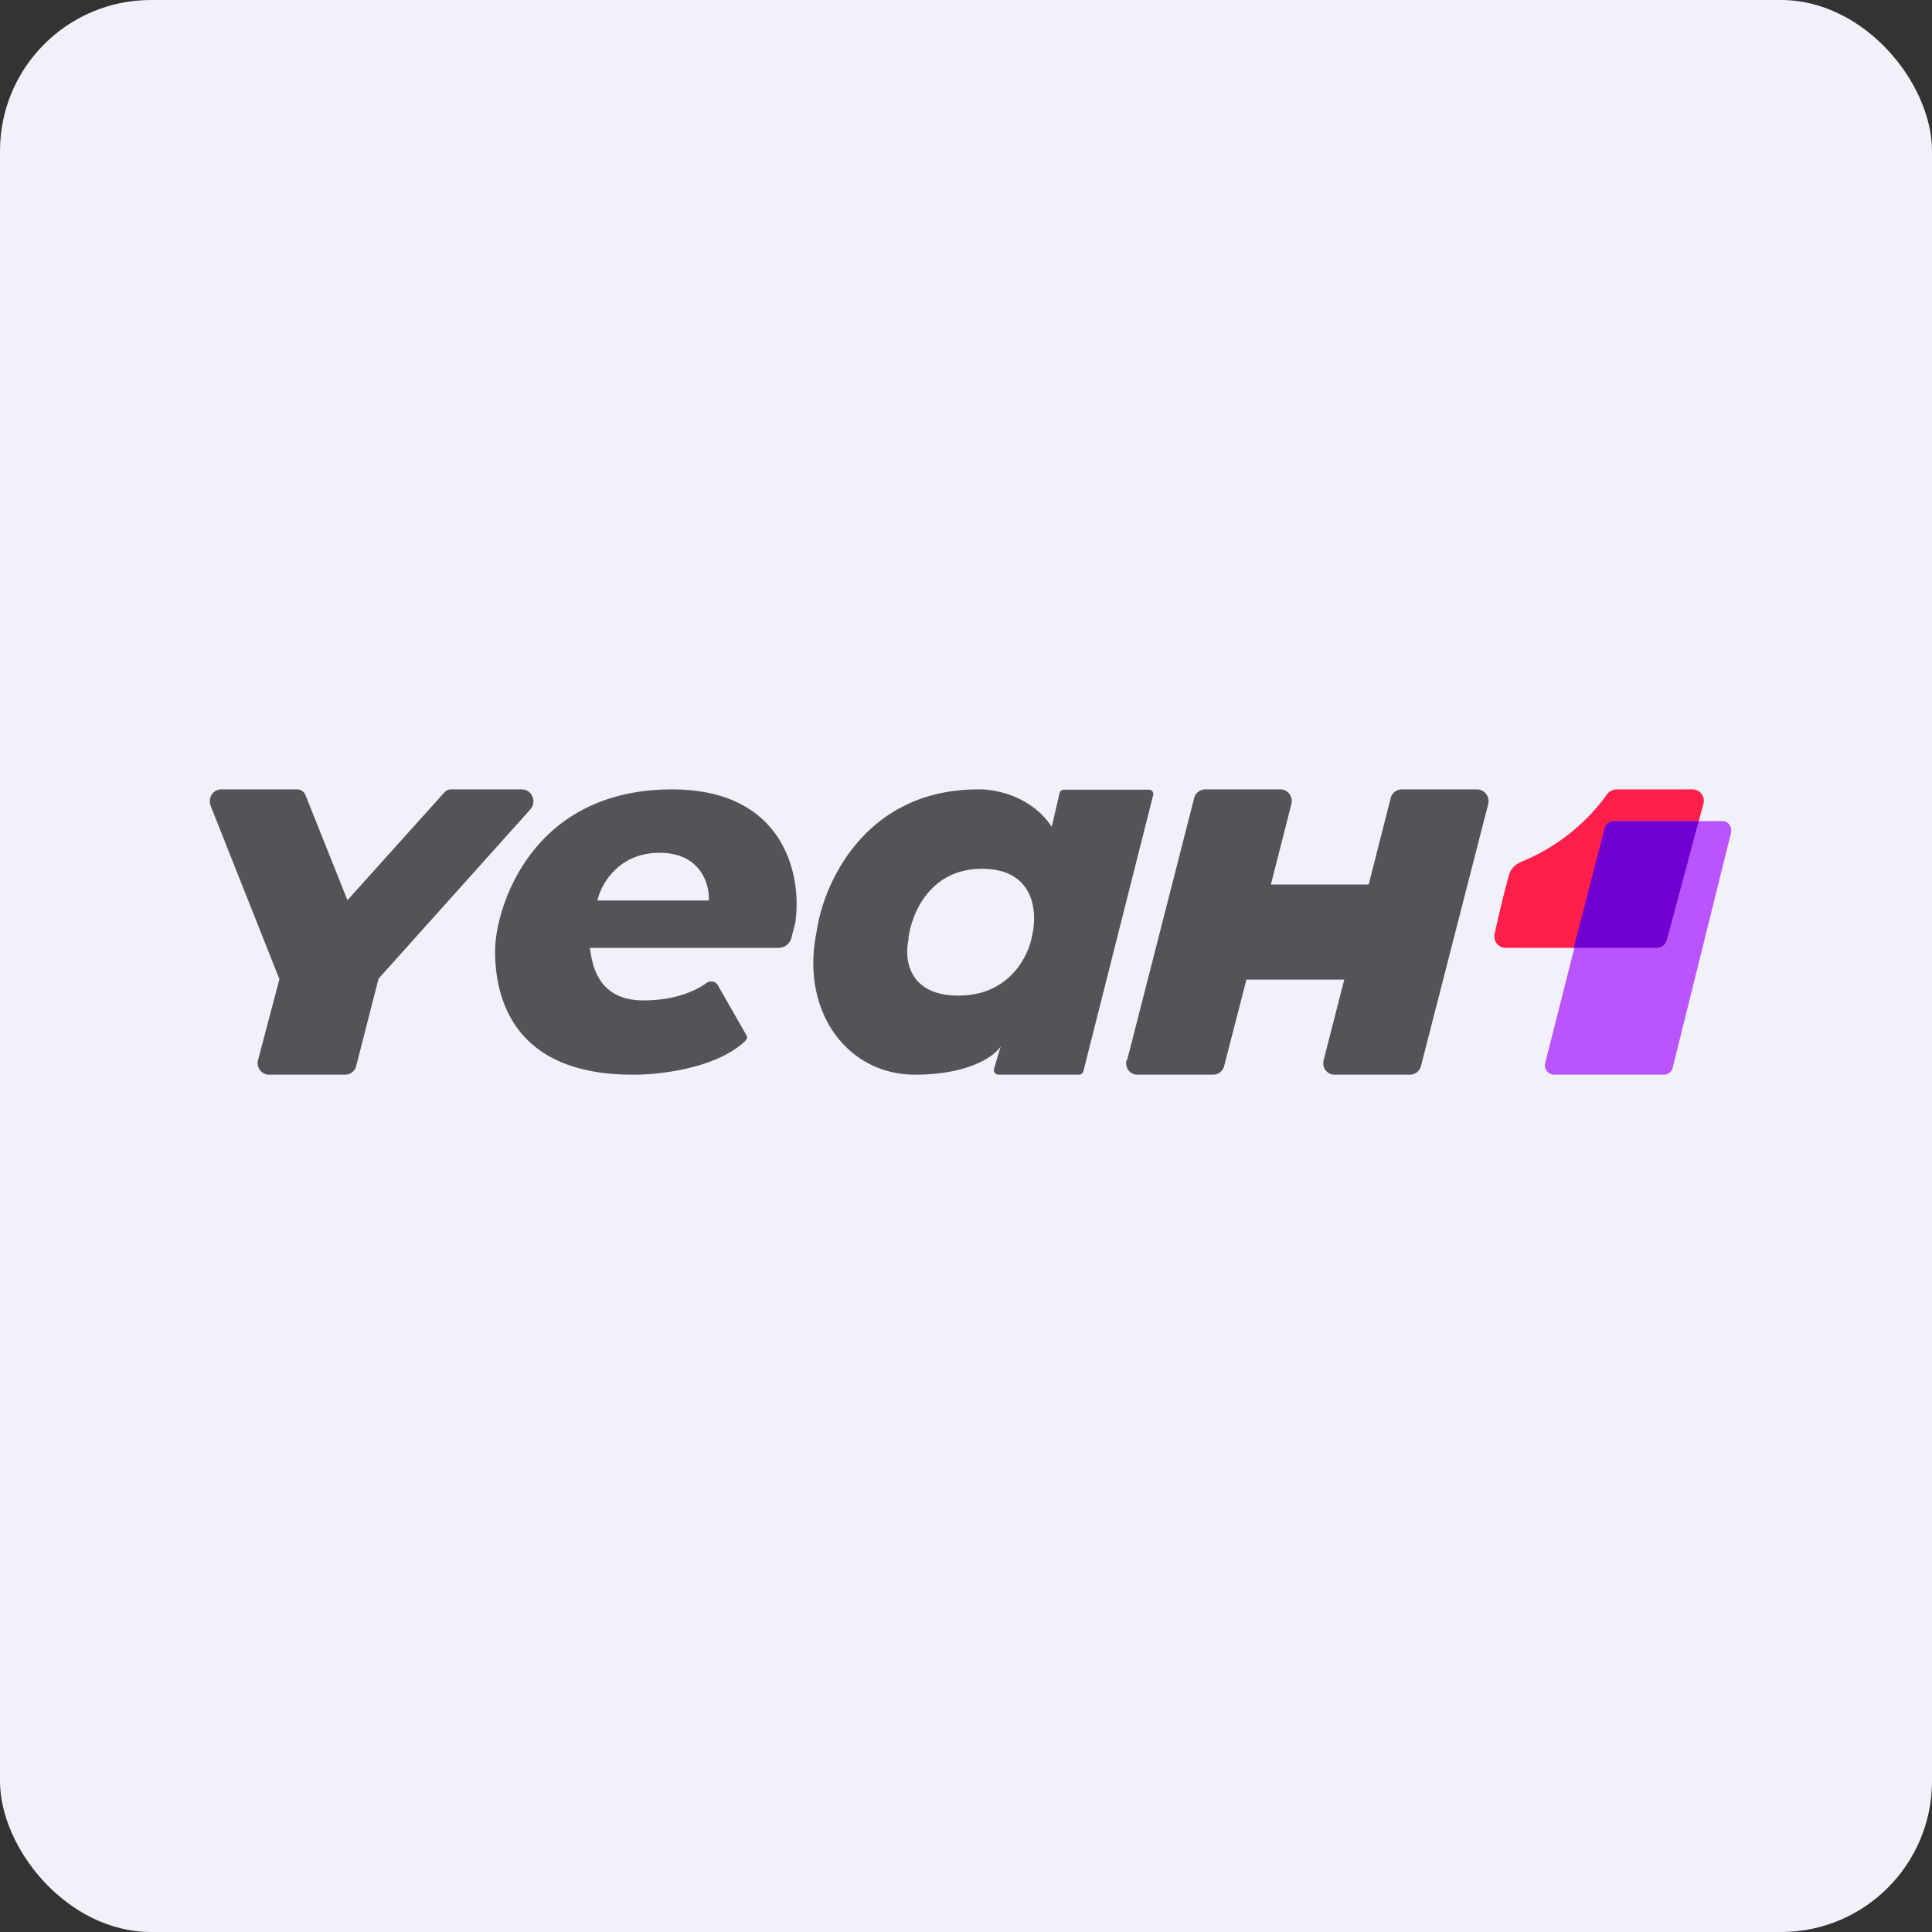 <!-- by FastBull --><svg xmlns="http://www.w3.org/2000/svg" width="64" height="64" viewBox="0 0 64 64"><rect x="0" y="0" width="64" height="64" fill="#333333" stroke="none"/><rect x="0" y="0" width="64" height="64" rx="5" ry="5" fill="#f1f1f9" /><path fill="#f1f1f9" d="M 2.75,2 L 61.55,2 L 61.55,60.80 L 2.75,60.80 L 2.75,2" /><path fill-rule="evenodd" d="M 27.05,30.88 C 27.26,29.30 28.64,26.15 32.40,26.15 C 32.93,26.13 34.17,26.36 34.84,27.39 L 35.10,26.27 A 0.15,0.15 0 0,1 35.25,26.16 L 38.05,26.16 C 38.16,26.16 38.22,26.24 38.20,26.34 L 35.89,35.48 A 0.15,0.15 0 0,1 35.74,35.60 L 33.07,35.60 C 32.97,35.60 32.90,35.49 32.93,35.40 L 33.15,34.66 C 32.96,34.97 32.12,35.60 30.31,35.60 C 28.06,35.60 26.51,33.50 27.05,30.87 L 27.05,30.88 M 30.09,31.11 C 30.18,30.33 30.76,28.78 32.53,28.78 C 34.29,28.78 34.37,30.25 34.19,30.99 C 34.08,31.65 33.45,32.98 31.75,32.98 C 30.07,32.98 29.95,31.74 30.10,31.11 L 30.09,31.11 M 9.26,32.42 L 8.55,35.11 C 8.48,35.35 8.66,35.60 8.91,35.60 L 11.43,35.60 C 11.61,35.60 11.76,35.48 11.80,35.31 L 12.54,32.42 L 17.57,26.81 C 17.79,26.56 17.62,26.15 17.29,26.15 L 14.93,26.15 A 0.29,0.29 0 0,0 14.72,26.25 L 11.51,29.82 L 10.12,26.34 A 0.30,0.30 0 0,0 9.85,26.15 L 7.33,26.15 C 7.05,26.15 6.88,26.43 6.98,26.70 L 9.25,32.42 L 9.26,32.42 M 26.36,30.51 L 26.22,31.05 A 0.44,0.44 0 0,1 25.78,31.40 L 19.54,31.40 L 19.56,31.54 C 19.64,32 19.83,33.14 21.32,33.14 C 22.34,33.14 23.03,32.83 23.38,32.58 C 23.51,32.47 23.71,32.50 23.78,32.64 L 24.73,34.30 C 24.76,34.35 24.75,34.42 24.69,34.48 C 23.73,35.40 21.81,35.61 20.95,35.60 C 16.87,35.60 16.40,32.88 16.40,31.51 C 16.40,30.14 17.55,26.15 22.26,26.15 C 26.03,26.15 26.56,29.06 26.35,30.51 L 26.36,30.51 M 23.48,29.83 L 19.79,29.83 C 19.91,29.30 20.48,28.25 21.85,28.25 C 23.21,28.25 23.51,29.30 23.48,29.82 M 37.34,35.11 L 39.56,26.43 A 0.38,0.38 0 0,1 39.92,26.15 L 42.42,26.15 C 42.66,26.15 42.84,26.39 42.78,26.63 L 42.10,29.30 L 45.34,29.30 L 46.07,26.43 A 0.38,0.38 0 0,1 46.44,26.15 L 48.93,26.15 C 49.18,26.15 49.35,26.39 49.30,26.63 L 47.07,35.32 A 0.38,0.38 0 0,1 46.71,35.60 L 44.20,35.60 C 43.96,35.60 43.78,35.36 43.85,35.11 L 44.53,32.45 L 41.29,32.45 L 40.55,35.32 A 0.38,0.38 0 0,1 40.19,35.60 L 37.67,35.60 C 37.43,35.60 37.25,35.36 37.32,35.11 L 37.34,35.11" fill="#545357" /><path d="M 54.86,31.40 L 49.86,31.40 A 0.38,0.38 0 0,1 49.51,30.94 C 49.65,30.30 49.85,29.47 49.98,29.01 C 50.04,28.76 50.23,28.61 50.46,28.52 A 6.51,6.51 0 0,0 53.23,26.32 C 53.31,26.21 53.43,26.15 53.55,26.15 L 56.07,26.15 C 56.31,26.15 56.49,26.38 56.43,26.62 L 55.22,31.13 A 0.38,0.38 0 0,1 54.86,31.40 L 54.86,31.40" fill="#ff1f4a" /><path d="M 51.19,35.20 L 53.16,27.43 A 0.30,0.30 0 0,1 53.44,27.20 L 57.05,27.20 C 57.26,27.20 57.39,27.40 57.34,27.60 L 55.41,35.37 A 0.30,0.30 0 0,1 55.11,35.60 L 51.48,35.60 C 51.27,35.60 51.13,35.39 51.19,35.20" fill="#ba54fe" /><path d="M 52.13,31.40 L 54.86,31.40 C 55.03,31.40 55.18,31.30 55.22,31.12 L 56.27,27.20 L 53.44,27.20 A 0.30,0.30 0 0,0 53.16,27.42 L 52.13,31.40" fill="#6f00d0" /></svg>
